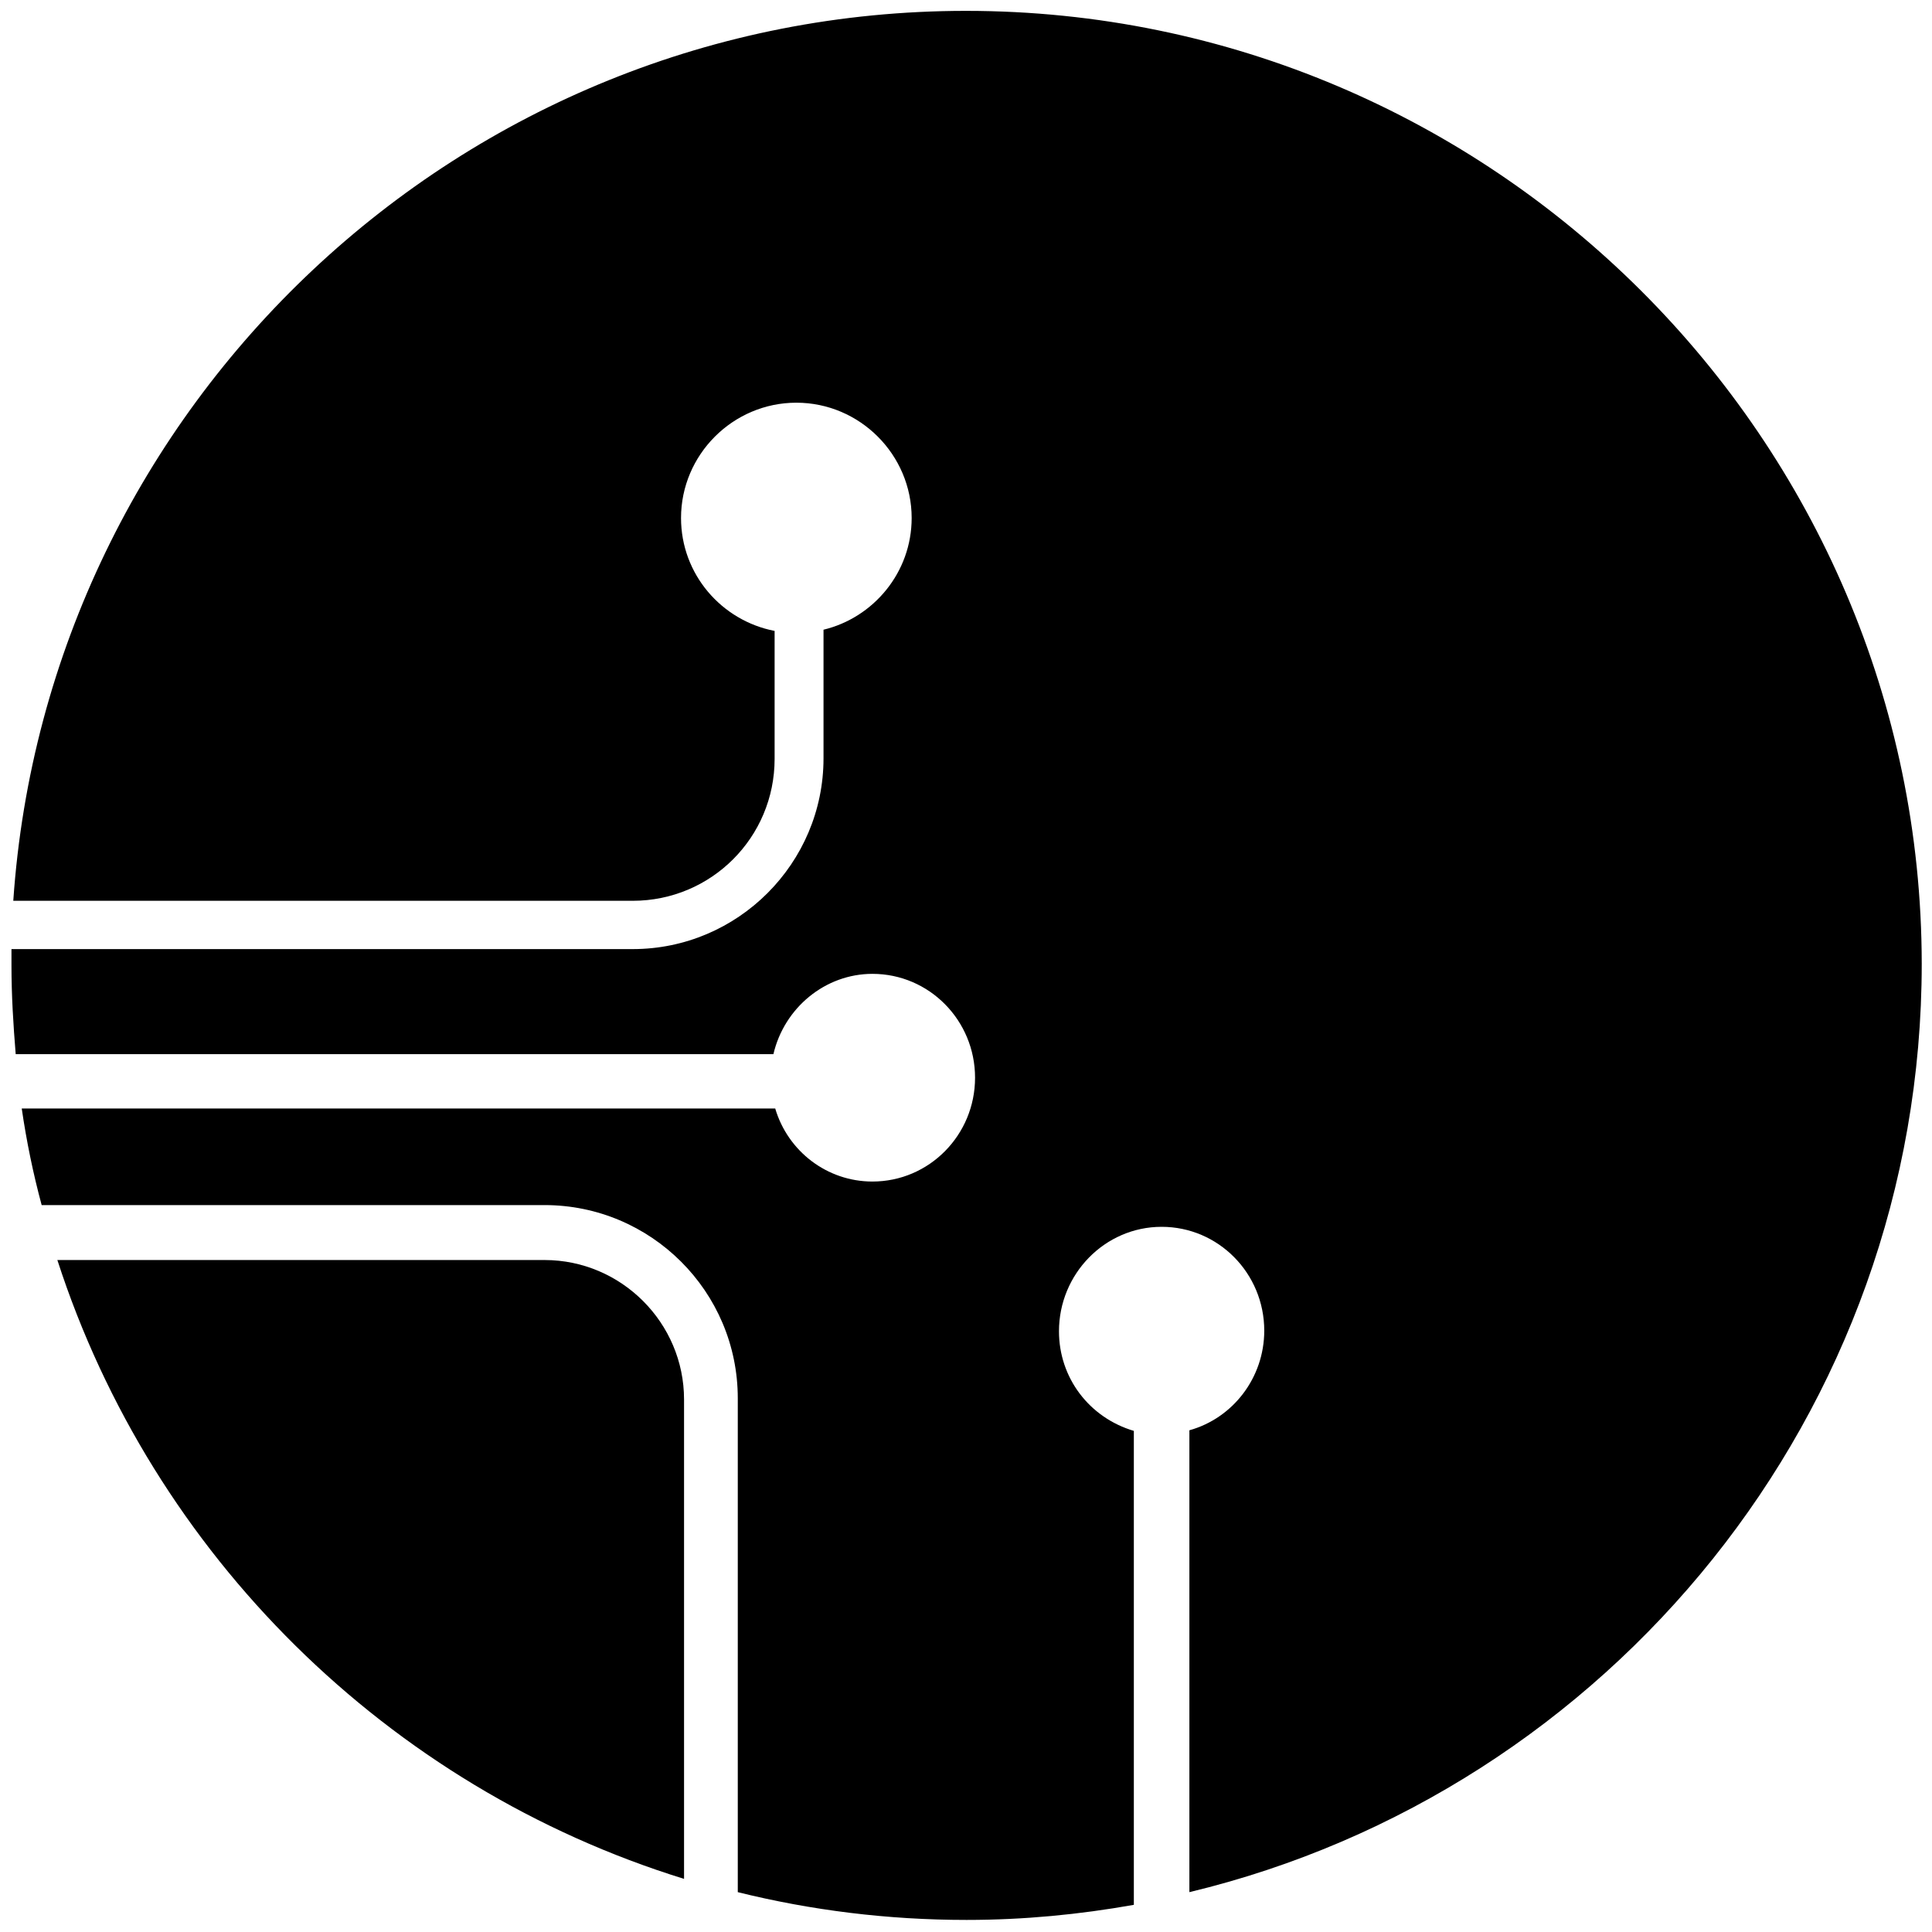 <?xml version="1.0" encoding="UTF-8"?> <svg xmlns="http://www.w3.org/2000/svg" id="Layer_1" data-name="Layer 1" viewBox="0 0 32 32"><defs><style> .cls-1 { stroke-width: 0px; } </style></defs><path class="cls-1" d="m16,.18C7.64.18.78,6.7.22,14.92h10.26c1.3,0,2.35-1.05,2.35-2.35v-2.12c-.88-.17-1.55-.94-1.55-1.87,0-1.05.86-1.91,1.91-1.91s1.91.86,1.91,1.91c0,.9-.63,1.65-1.46,1.85v2.13c0,1.74-1.42,3.16-3.16,3.16H.19c0,.09,0,.18,0,.27,0,.5.03.98.07,1.47h12.55c.18-.77.86-1.33,1.64-1.33.94,0,1.7.77,1.7,1.72s-.76,1.72-1.7,1.72c-.75,0-1.4-.5-1.61-1.21H.36c.08.55.19,1.08.33,1.6h8.33c1.76,0,3.2,1.43,3.2,3.2v8.18c1.21.3,2.48.46,3.79.46.95,0,1.87-.09,2.77-.25v-7.85c-.74-.22-1.24-.88-1.24-1.65,0-.95.76-1.73,1.7-1.73s1.7.77,1.7,1.72c0,.78-.52,1.45-1.24,1.65v7.65c6.95-1.67,12.13-7.93,12.13-15.38C31.82,7.28,24.72.18,16,.18Z"></path><path class="cls-1" d="m9.02,20.87H.95c1.58,4.88,5.47,8.73,10.38,10.25v-7.94c0-1.27-1.04-2.31-2.31-2.31Z"></path></svg> 